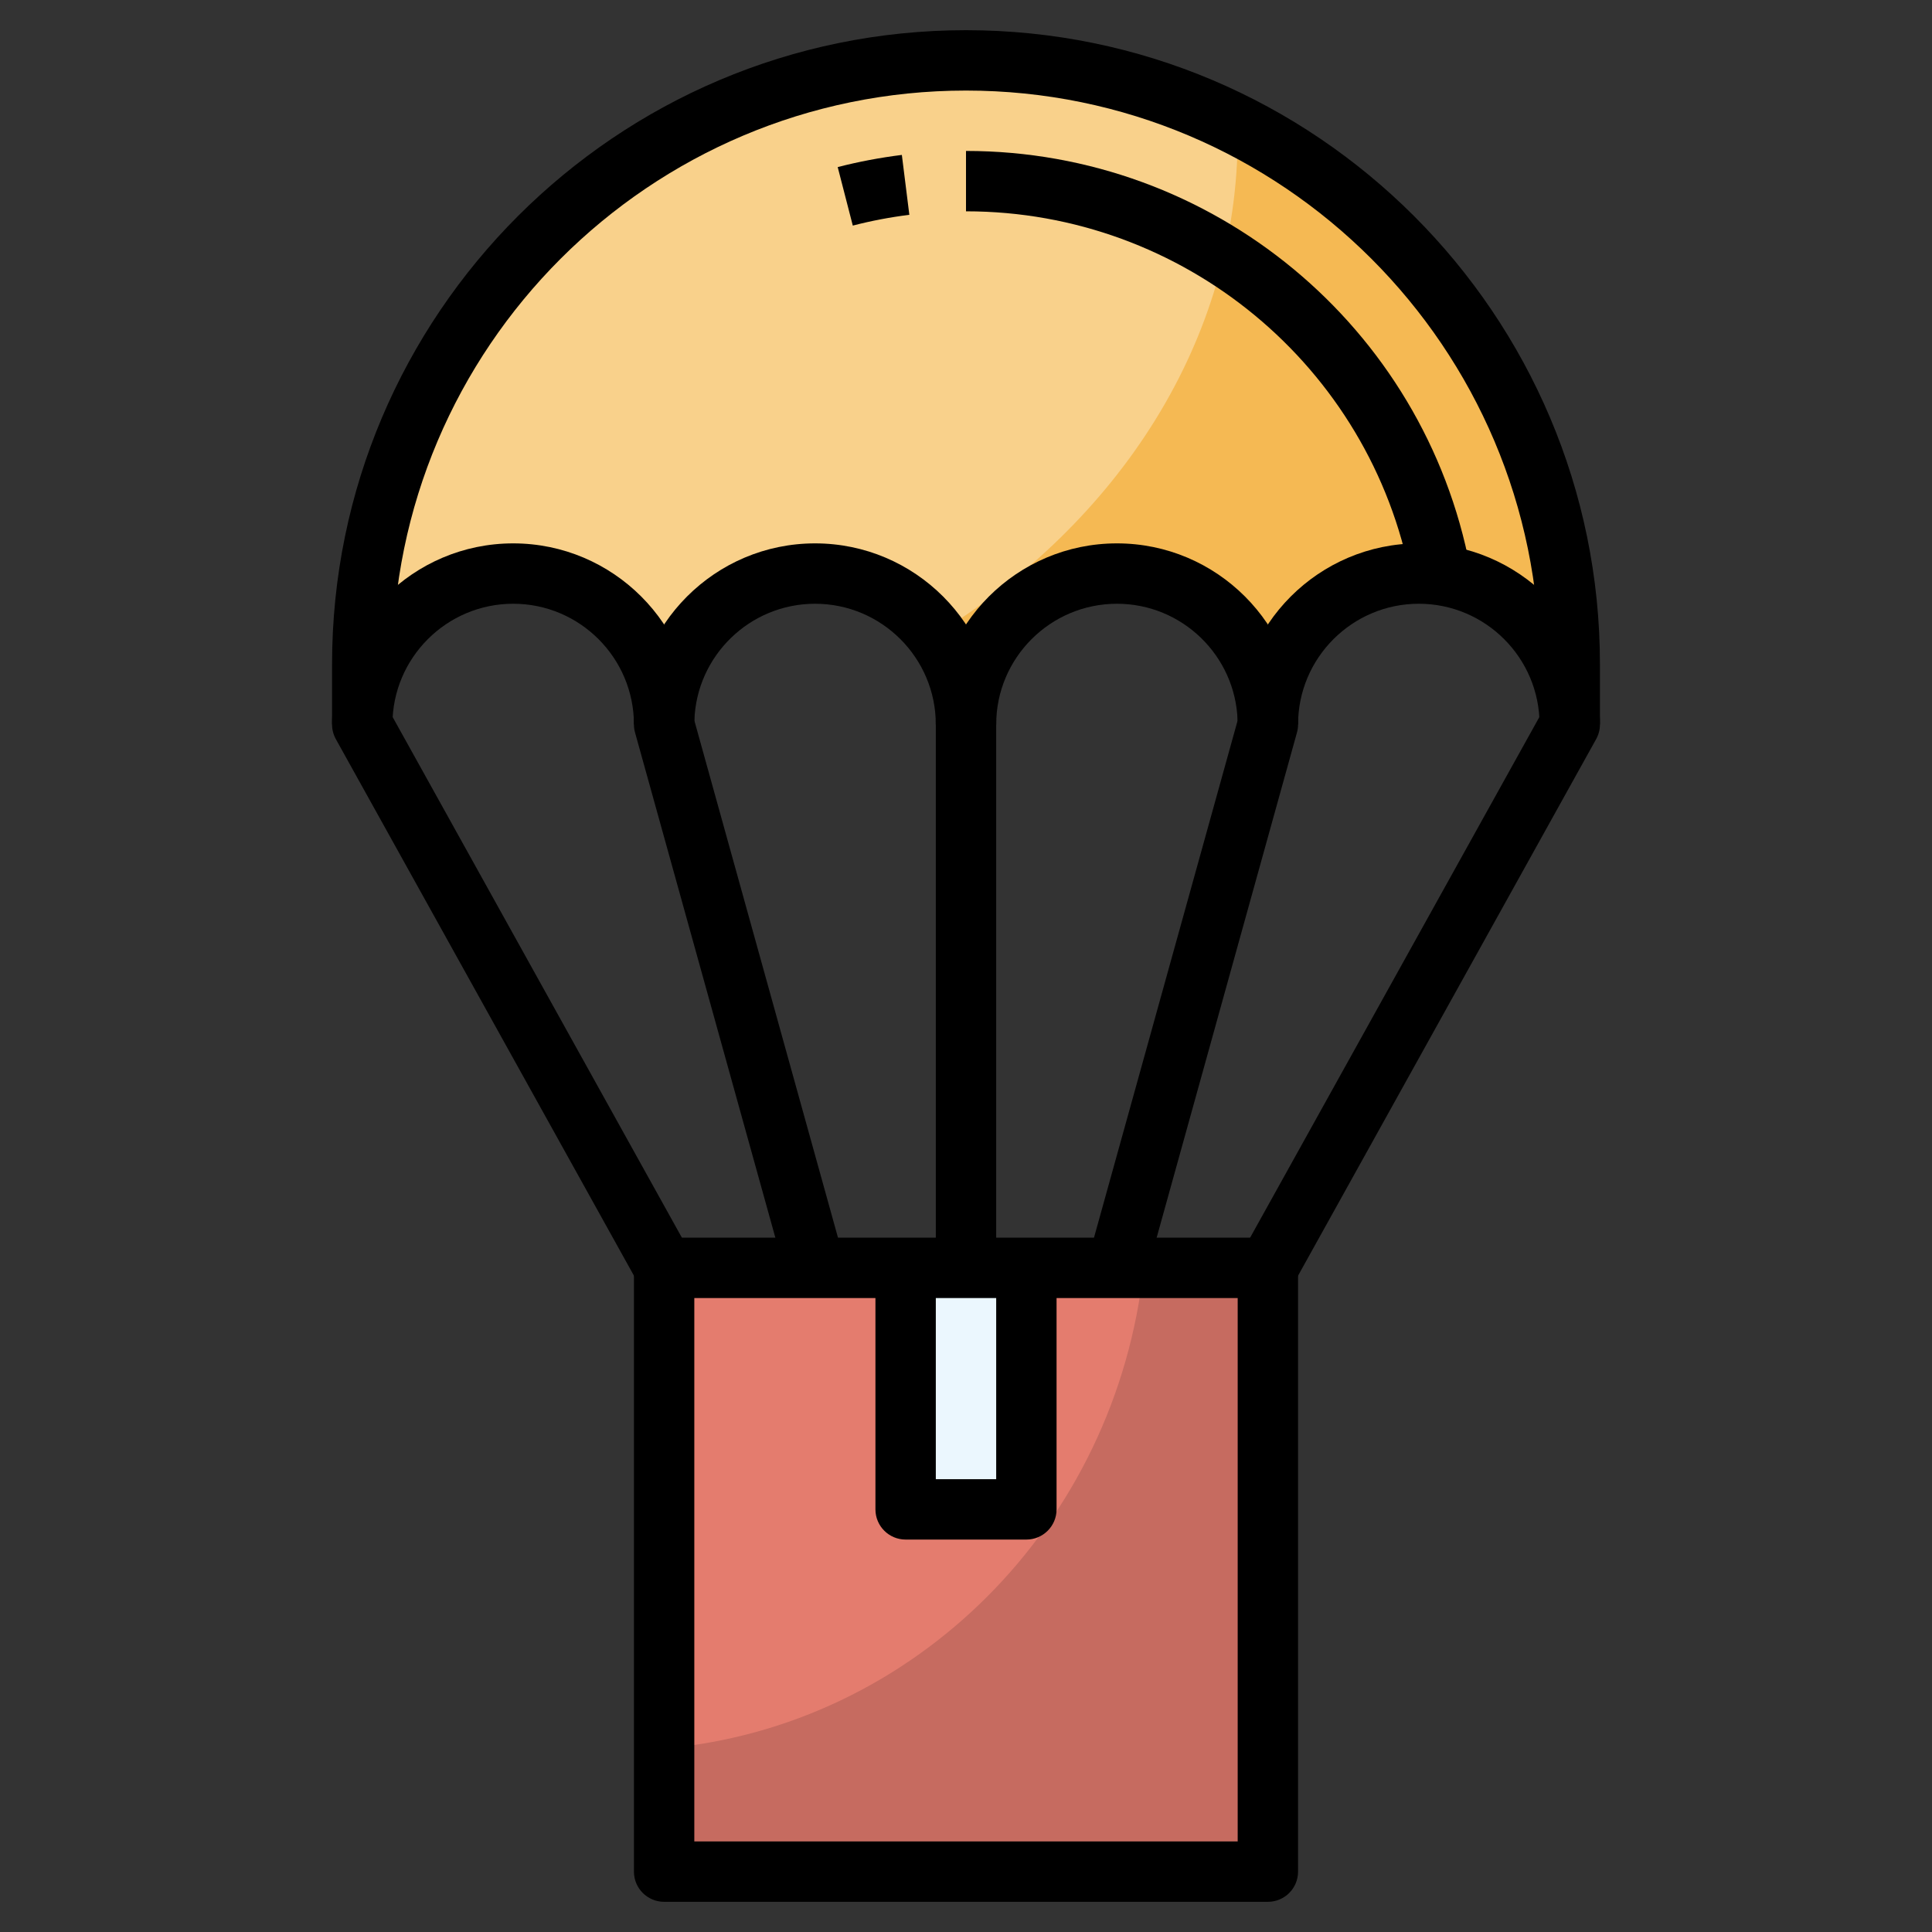 <svg id="Layer_3" enable-background="new 0 0 64 64" height="512" viewBox="0 0 64 64" width="512" xmlns="http://www.w3.org/2000/svg"><rect x="0" y="0" width="64" height="64" fill="#333333" stroke="none"/><path d="m22 42h20v20h-20z" fill="#c66b60"/><path d="m22 57.922c8.317-.728 14.972-7.429 15.886-15.922h-15.886z" fill="#e47c6e"/><path d="m30 42v8h4v-8" fill="#ebf7fe"/><path d="m52 24c0-2.761-2.239-5-5-5s-5 2.239-5 5c0-2.761-2.239-5-5-5s-5 2.239-5 5c0-2.761-2.239-5-5-5s-5 2.239-5 5c0-2.761-2.239-5-5-5s-5 2.239-5 5v-2c0-11.046 8.954-20 20-20 11.046 0 20 8.954 20 20z" fill="#f5b953"/><path d="m12 22v2c0-2.761 2.239-5 5-5s5 2.239 5 5c0-2.761 2.239-5 5-5 1.642 0 3.085.802 3.997 2.024 6.065-3.732 10.003-9.742 10.003-16.524 0-.117-.008-.232-.01-.348-2.706-1.365-5.753-2.152-8.99-2.152-11.046 0-20 8.954-20 20z" fill="#f9d18b"/><path d="m42 63h-20c-.552 0-1-.447-1-1v-20c0-.553.448-1 1-1h20c.552 0 1 .447 1 1v20c0 .553-.448 1-1 1zm-19-2h18v-18h-18z"/><path d="m23 24h-2c0-2.206-1.794-4-4-4s-4 1.794-4 4h-2c0-3.309 2.691-6 6-6s6 2.691 6 6z"/><path d="m53 24h-2c0-2.206-1.794-4-4-4s-4 1.794-4 4h-2c0-3.309 2.691-6 6-6s6 2.691 6 6z"/><path d="m42.874 42.485-1.748-.971 9.874-17.773v-1.741c0-10.477-8.523-19-19-19s-19 8.523-19 19v1.741l9.874 17.773-1.748.971-10-18c-.083-.148-.126-.315-.126-.485v-2c0-11.579 9.42-21 21-21s21 9.421 21 21v2c0 .17-.043.337-.126.485z"/><path d="m26.037 42.268-5-18c-.025-.087-.037-.177-.037-.268 0-3.309 2.691-6 6-6s6 2.691 6 6h-2c0-2.206-1.794-4-4-4-2.163 0-3.93 1.725-3.998 3.871l4.961 17.861z"/><path d="m37.963 42.268-1.927-.535 4.961-17.861c-.067-2.147-1.834-3.872-3.997-3.872-2.206 0-4 1.794-4 4h-2c0-3.309 2.691-6 6-6s6 2.691 6 6c0 .091-.012.181-.037.268z"/><path d="m31 23h2v19h-2z"/><path d="m34 51h-4c-.552 0-1-.447-1-1v-8h2v7h2v-7h2v8c0 .553-.448 1-1 1z"/><path d="m46.737 19.187c-1.34-7.062-7.537-12.187-14.737-12.187v-2c8.159 0 15.183 5.81 16.702 13.813z"/><path d="m28.25 7.473-.5-1.938c.69-.178 1.406-.313 2.125-.403l.248 1.984c-.634.079-1.265.199-1.873.357z"/></svg>